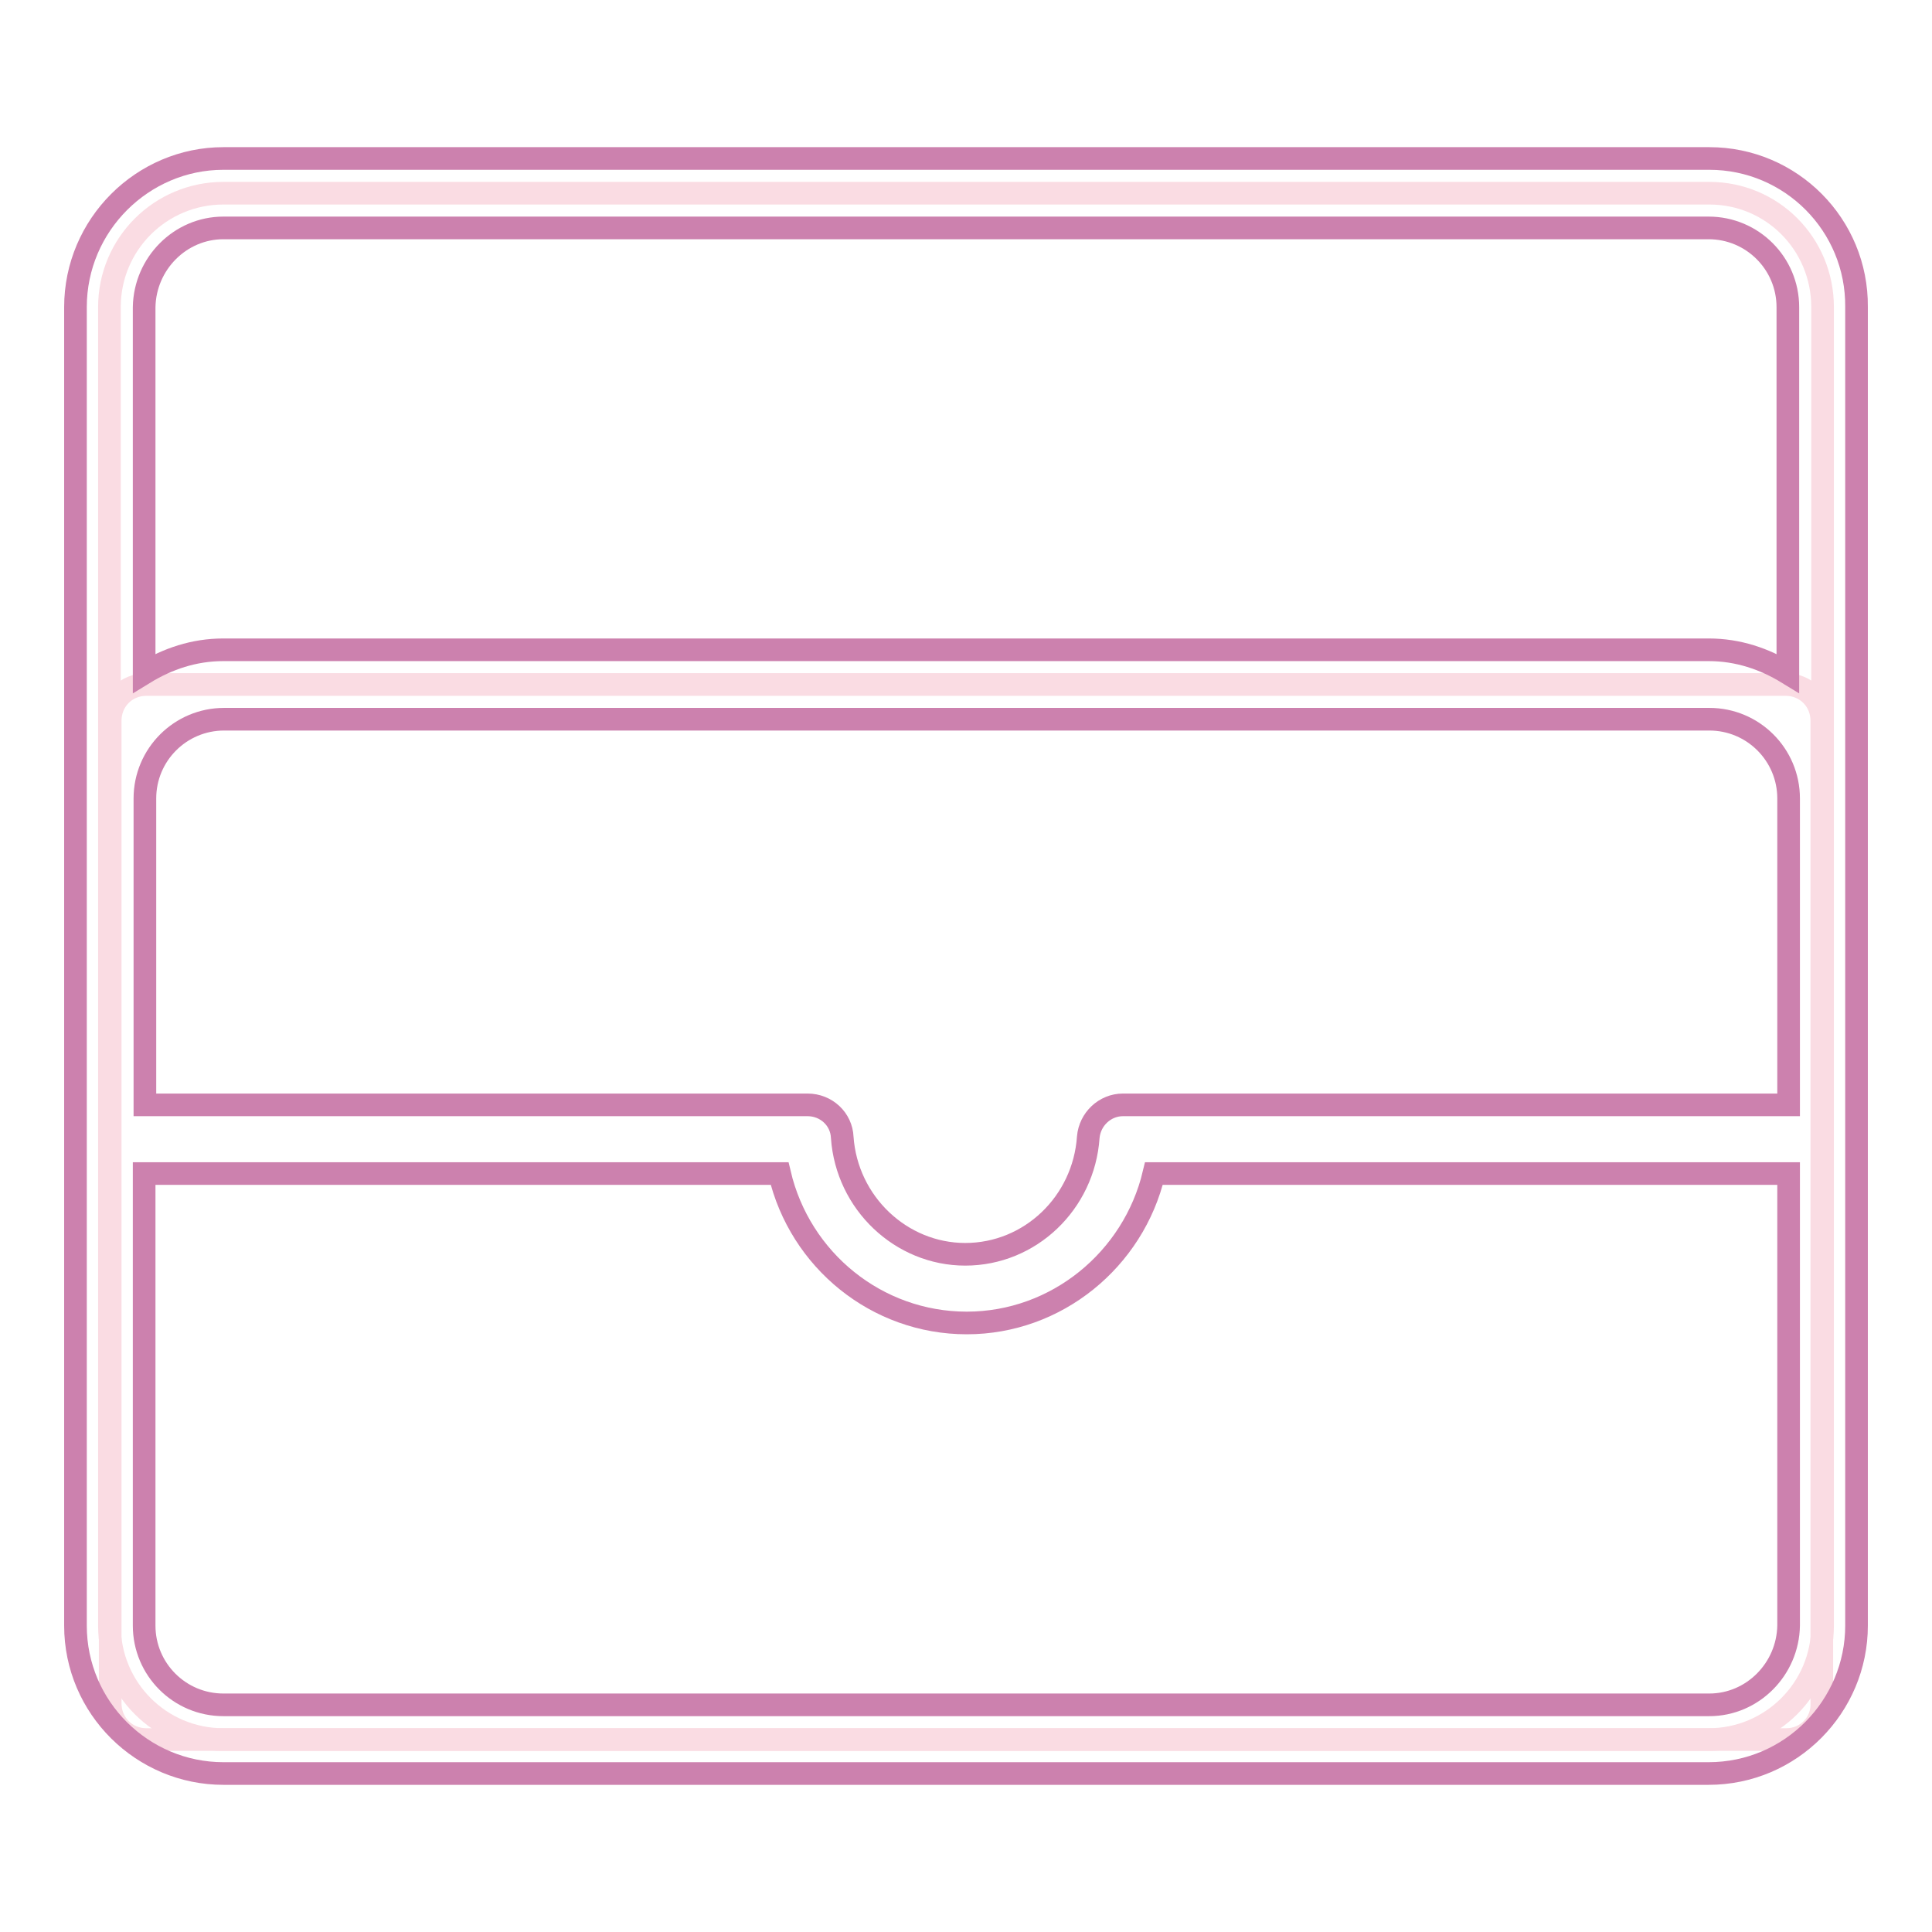 <?xml version="1.0" encoding="utf-8"?>
<!-- Svg Vector Icons : http://www.onlinewebfonts.com/icon -->
<!DOCTYPE svg PUBLIC "-//W3C//DTD SVG 1.1//EN" "http://www.w3.org/Graphics/SVG/1.1/DTD/svg11.dtd">
<svg version="1.1" xmlns="http://www.w3.org/2000/svg" xmlns:xlink="http://www.w3.org/1999/xlink" x="0px" y="0px" viewBox="0 0 256 256" enable-background="new 0 0 256 256" xml:space="preserve">
<g> <path stroke-width="3" fill-opacity="0" stroke="#fadce3"  d="M226.5,25.6H29.6c-8.3,0-15.1,6.7-15.1,15.1v174.7c0,8.3,6.7,15.1,15.1,15.1h196.8 c8.3,0,15.1-6.7,15.1-15.1V40.7C241.5,32.3,234.8,25.6,226.5,25.6L226.5,25.6z"/> <path stroke-width="3" fill-opacity="0" stroke="#fadce3"  d="M236.7,230.5H19.4c-2.7,0-4.8-2.1-4.8-4.8V95.5c0-2.7,2.1-4.8,4.8-4.8h217.2c2.7,0,4.8,2.1,4.8,4.8v130.2 C241.5,228.3,239.4,230.5,236.7,230.5L236.7,230.5z"/> <path stroke-width="3" fill-opacity="0" stroke="#cc81ae"  d="M226.5,21H29.6C18.9,21,10,29.8,10,40.7v174.7c0,10.9,8.9,19.6,19.6,19.6h196.8c10.9,0,19.6-8.9,19.6-19.6 V40.7C246.1,29.8,237.3,21,226.5,21L226.5,21z M29.6,30.2h196.8c5.8,0,10.5,4.7,10.5,10.5v48.5c-3.1-1.9-6.6-3.1-10.5-3.1H29.6 c-3.9,0-7.4,1.2-10.5,3.1V40.7C19.2,34.9,23.9,30.2,29.6,30.2z M236.9,146.4h-88.1c-2.4,0-4.4,1.9-4.6,4.3 c-0.6,8.7-7.7,15.5-16.3,15.5c-8.5,0-15.7-6.8-16.3-15.5c-0.1-2.4-2.1-4.3-4.6-4.3H19.2v-40.6c0-5.8,4.7-10.5,10.5-10.5h196.8 c5.8,0,10.5,4.7,10.5,10.5v40.6H236.9z M226.5,225.9H29.6c-5.8,0-10.5-4.7-10.5-10.5v-59.9h84.2c2.7,11.5,12.9,19.8,24.8,19.8 c11.9,0,22.1-8.4,24.8-19.8H237v59.9C236.9,221.2,232.2,225.9,226.5,225.9z"/></g>
</svg>